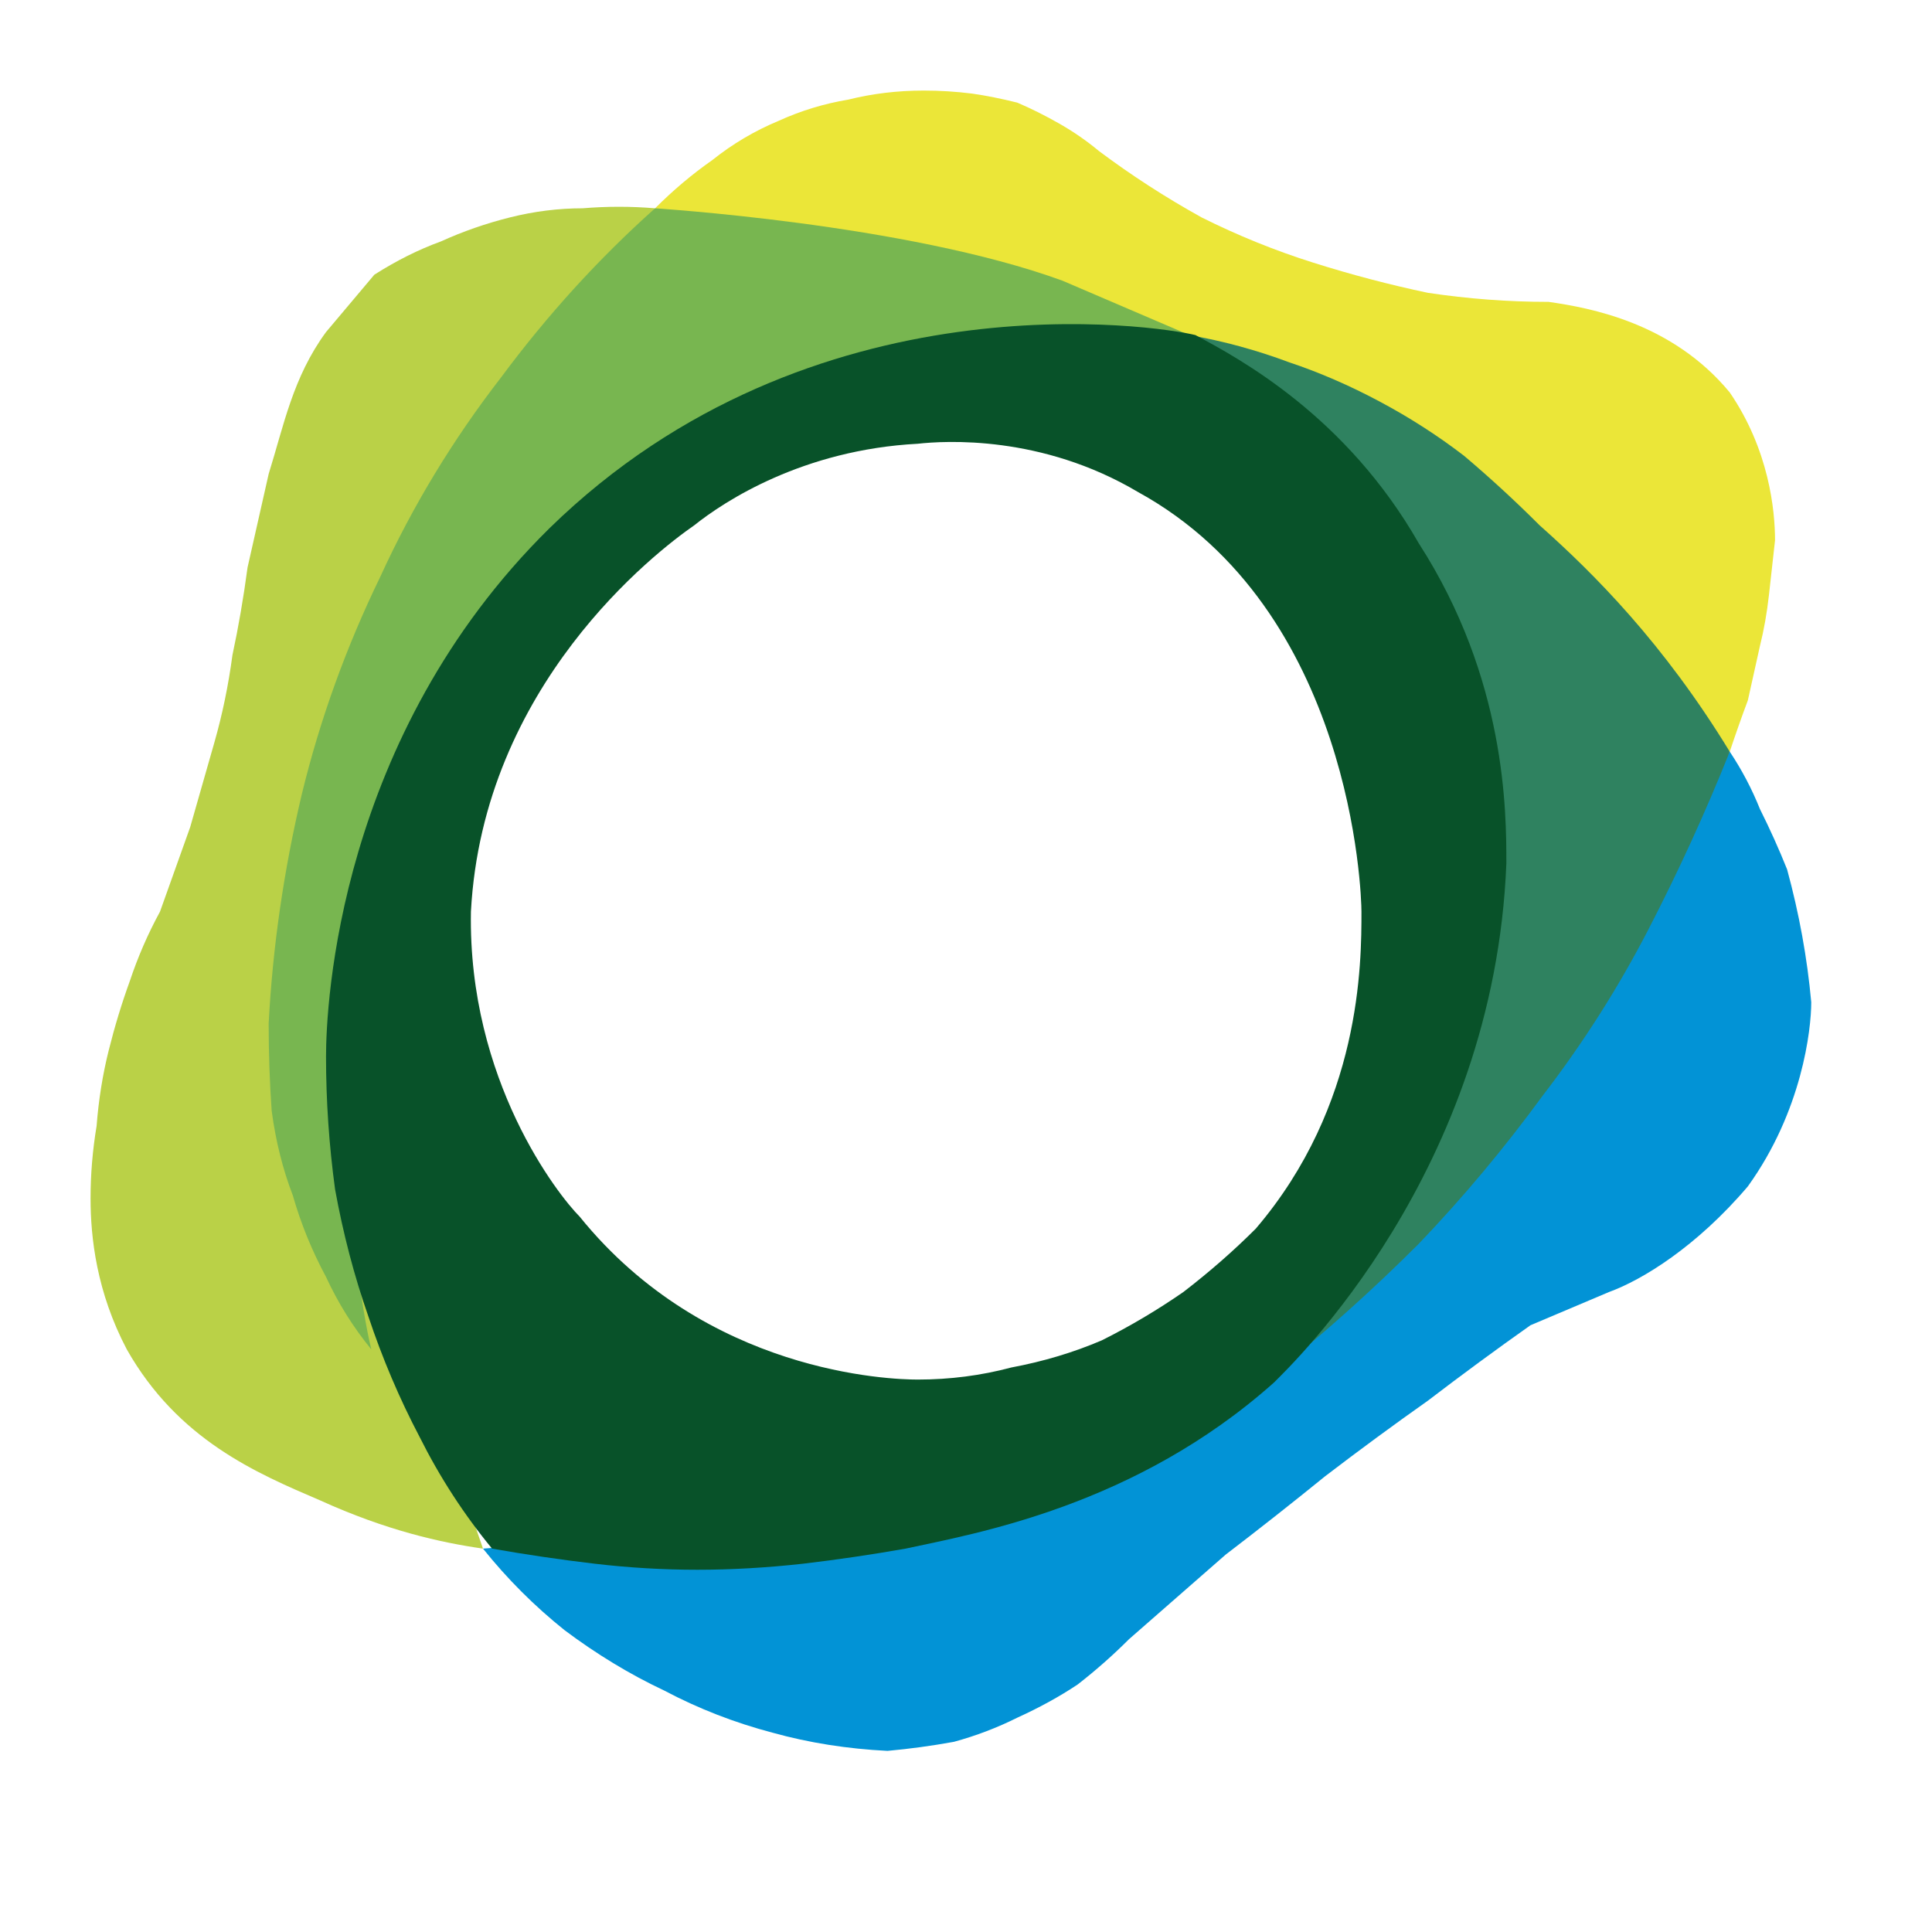 <svg version="1.2" xmlns="http://www.w3.org/2000/svg" viewBox="0 0 64 64" width="64" height="64">
	<title>cryptologos</title>
	<style>
		.s0 { fill: #0293d6 } 
		.s1 { fill: #ebe638 } 
		.s2 { fill: #bad147 } 
		.s3 { fill: #78b650 } 
		.s4 { fill: #2f8260 } 
		.s5 { fill: #085229 } 
	</style>
	<path id="Layer" class="s0" d="m28.4 48.9c4-1.3 7.9-3.1 11.5-5.4 3.6-2.3 6.9-5 9.8-8.2 3-3.1 5.5-6.6 7.6-10.4q0.6 0.9 1 1.9 0.5 1 0.9 2 0.3 1.1 0.5 2.2 0.2 1.1 0.3 2.2c0 0.9-0.3 3.6-2.1 6.1-1.7 2-3.5 3.1-4.6 3.5l-2.6 1.1q-1.7 1.2-3.4 2.5-1.7 1.2-3.4 2.5-1.6 1.3-3.3 2.6-1.6 1.4-3.2 2.8-0.8 0.8-1.7 1.5-0.9 0.6-2 1.1-1 0.5-2.1 0.8-1.1 0.2-2.2 0.3-2-0.1-3.8-0.6-1.9-0.5-3.6-1.4-1.7-0.8-3.3-2-1.5-1.2-2.7-2.7c4.2-0.3 8.4-1 12.4-2.4z"/>
	<path id="Layer" class="s1" d="m21.7 6.9q0.9-0.9 1.9-1.6 1-0.8 2.2-1.3 1.1-0.5 2.3-0.7 1.2-0.3 2.5-0.3 0.8 0 1.6 0.1 0.7 0.1 1.5 0.3 0.7 0.3 1.4 0.7 0.7 0.4 1.3 0.9 1.6 1.2 3.4 2.2 1.8 0.9 3.7 1.5 1.9 0.6 3.8 1 2 0.3 4 0.3c1.4 0.2 4.1 0.7 6 3 1.3 1.9 1.5 3.9 1.5 4.9q-0.1 0.9-0.2 1.8-0.1 0.9-0.3 1.7-0.2 0.9-0.4 1.8-0.3 0.8-0.6 1.7z"/>
	<path id="Layer" class="s2" d="m16 51.3c-1.4-0.2-3.2-0.6-5.4-1.6-2.1-0.9-4.7-2-6.4-5-1-1.9-1.2-3.7-1.2-5q0-1.2 0.2-2.4 0.1-1.3 0.4-2.5 0.3-1.2 0.7-2.3 0.4-1.2 1-2.3 0.5-1.4 1-2.8 0.4-1.4 0.8-2.8 0.4-1.4 0.6-2.9 0.3-1.4 0.5-2.9l0.7-3.1c0.5-1.6 0.8-3.2 1.9-4.7l1.6-1.9q1.1-0.7 2.2-1.1 1.1-0.5 2.3-0.8 1.2-0.3 2.4-0.3 1.2-0.1 2.4 0c-2.1 3.2-3.9 6.6-5.3 10.3-1.4 3.6-2.3 7.3-2.8 11.2-0.5 3.8-0.6 7.7-0.2 11.6 0.4 3.8 1.3 7.6 2.6 11.3z"/>
	<path id="Layer" class="s3" d="m21.7 6.9c-0.1 0 8.3 0.5 13.5 2.4l4.2 1.8c-1.7-0.1-12.3-0.6-20.4 7.7-10.2 10.6-6.9 25.1-6.7 25.9q-0.9-1.1-1.5-2.4-0.7-1.3-1.1-2.7-0.5-1.3-0.7-2.8-0.1-1.4-0.1-2.9 0.2-3.8 1.1-7.6 0.9-3.7 2.6-7.2 1.6-3.5 4-6.6 2.3-3.1 5.1-5.6z"/>
	<path id="Layer" class="s4" d="m42.2 45.5c1.4-2.7 2.4-5.5 3.1-8.5 0.6-3 0.8-6.1 0.5-9.1-0.2-3-0.9-6-2-8.9-1.1-2.8-2.5-5.5-4.4-7.9q1.7 0.3 3.3 0.9 1.5 0.5 3 1.3 1.5 0.8 2.8 1.8 1.3 1.1 2.5 2.3c1.8 1.6 4.1 3.9 6.3 7.5q-1.2 3-2.7 5.9-1.5 2.9-3.5 5.5-1.9 2.6-4.1 4.9-2.3 2.3-4.8 4.3z"/>
	<path id="Layer" fill-rule="evenodd" class="s5" d="m49.9 28.6c-0.4 10.2-7.1 16.6-7.7 17.2-4.6 4.1-9.9 5-12.2 5.5q-1.7 0.3-3.4 0.5-1.8 0.2-3.5 0.2-1.7 0-3.4-0.2-1.7-0.2-3.4-0.5-1.4-1.7-2.4-3.7-1-1.9-1.7-4-0.7-2-1.1-4.2-0.3-2.2-0.3-4.4c0-1.7 0.4-10.6 7.4-17.5 8.7-8.5 20.2-6.7 21.4-6.4 1.5 0.8 5 2.7 7.4 6.9 2.9 4.5 2.9 8.9 2.9 10.6zm-4.8 1.6c0-0.6-0.3-10-7.4-13.9-3.2-1.9-6.4-1.7-7.3-1.6-3.8 0.2-6.4 1.9-7.4 2.7-1.3 0.9-7 5.3-7.4 12.8-0.1 5.6 2.9 9.4 3.6 10.1 4.2 5.2 10.3 5.4 11.2 5.4q1.6 0 3.1-0.4 1.6-0.3 3-0.9 1.4-0.7 2.7-1.6 1.3-1 2.4-2.1c3.5-4.1 3.5-8.8 3.5-10.5z"/>
</svg>